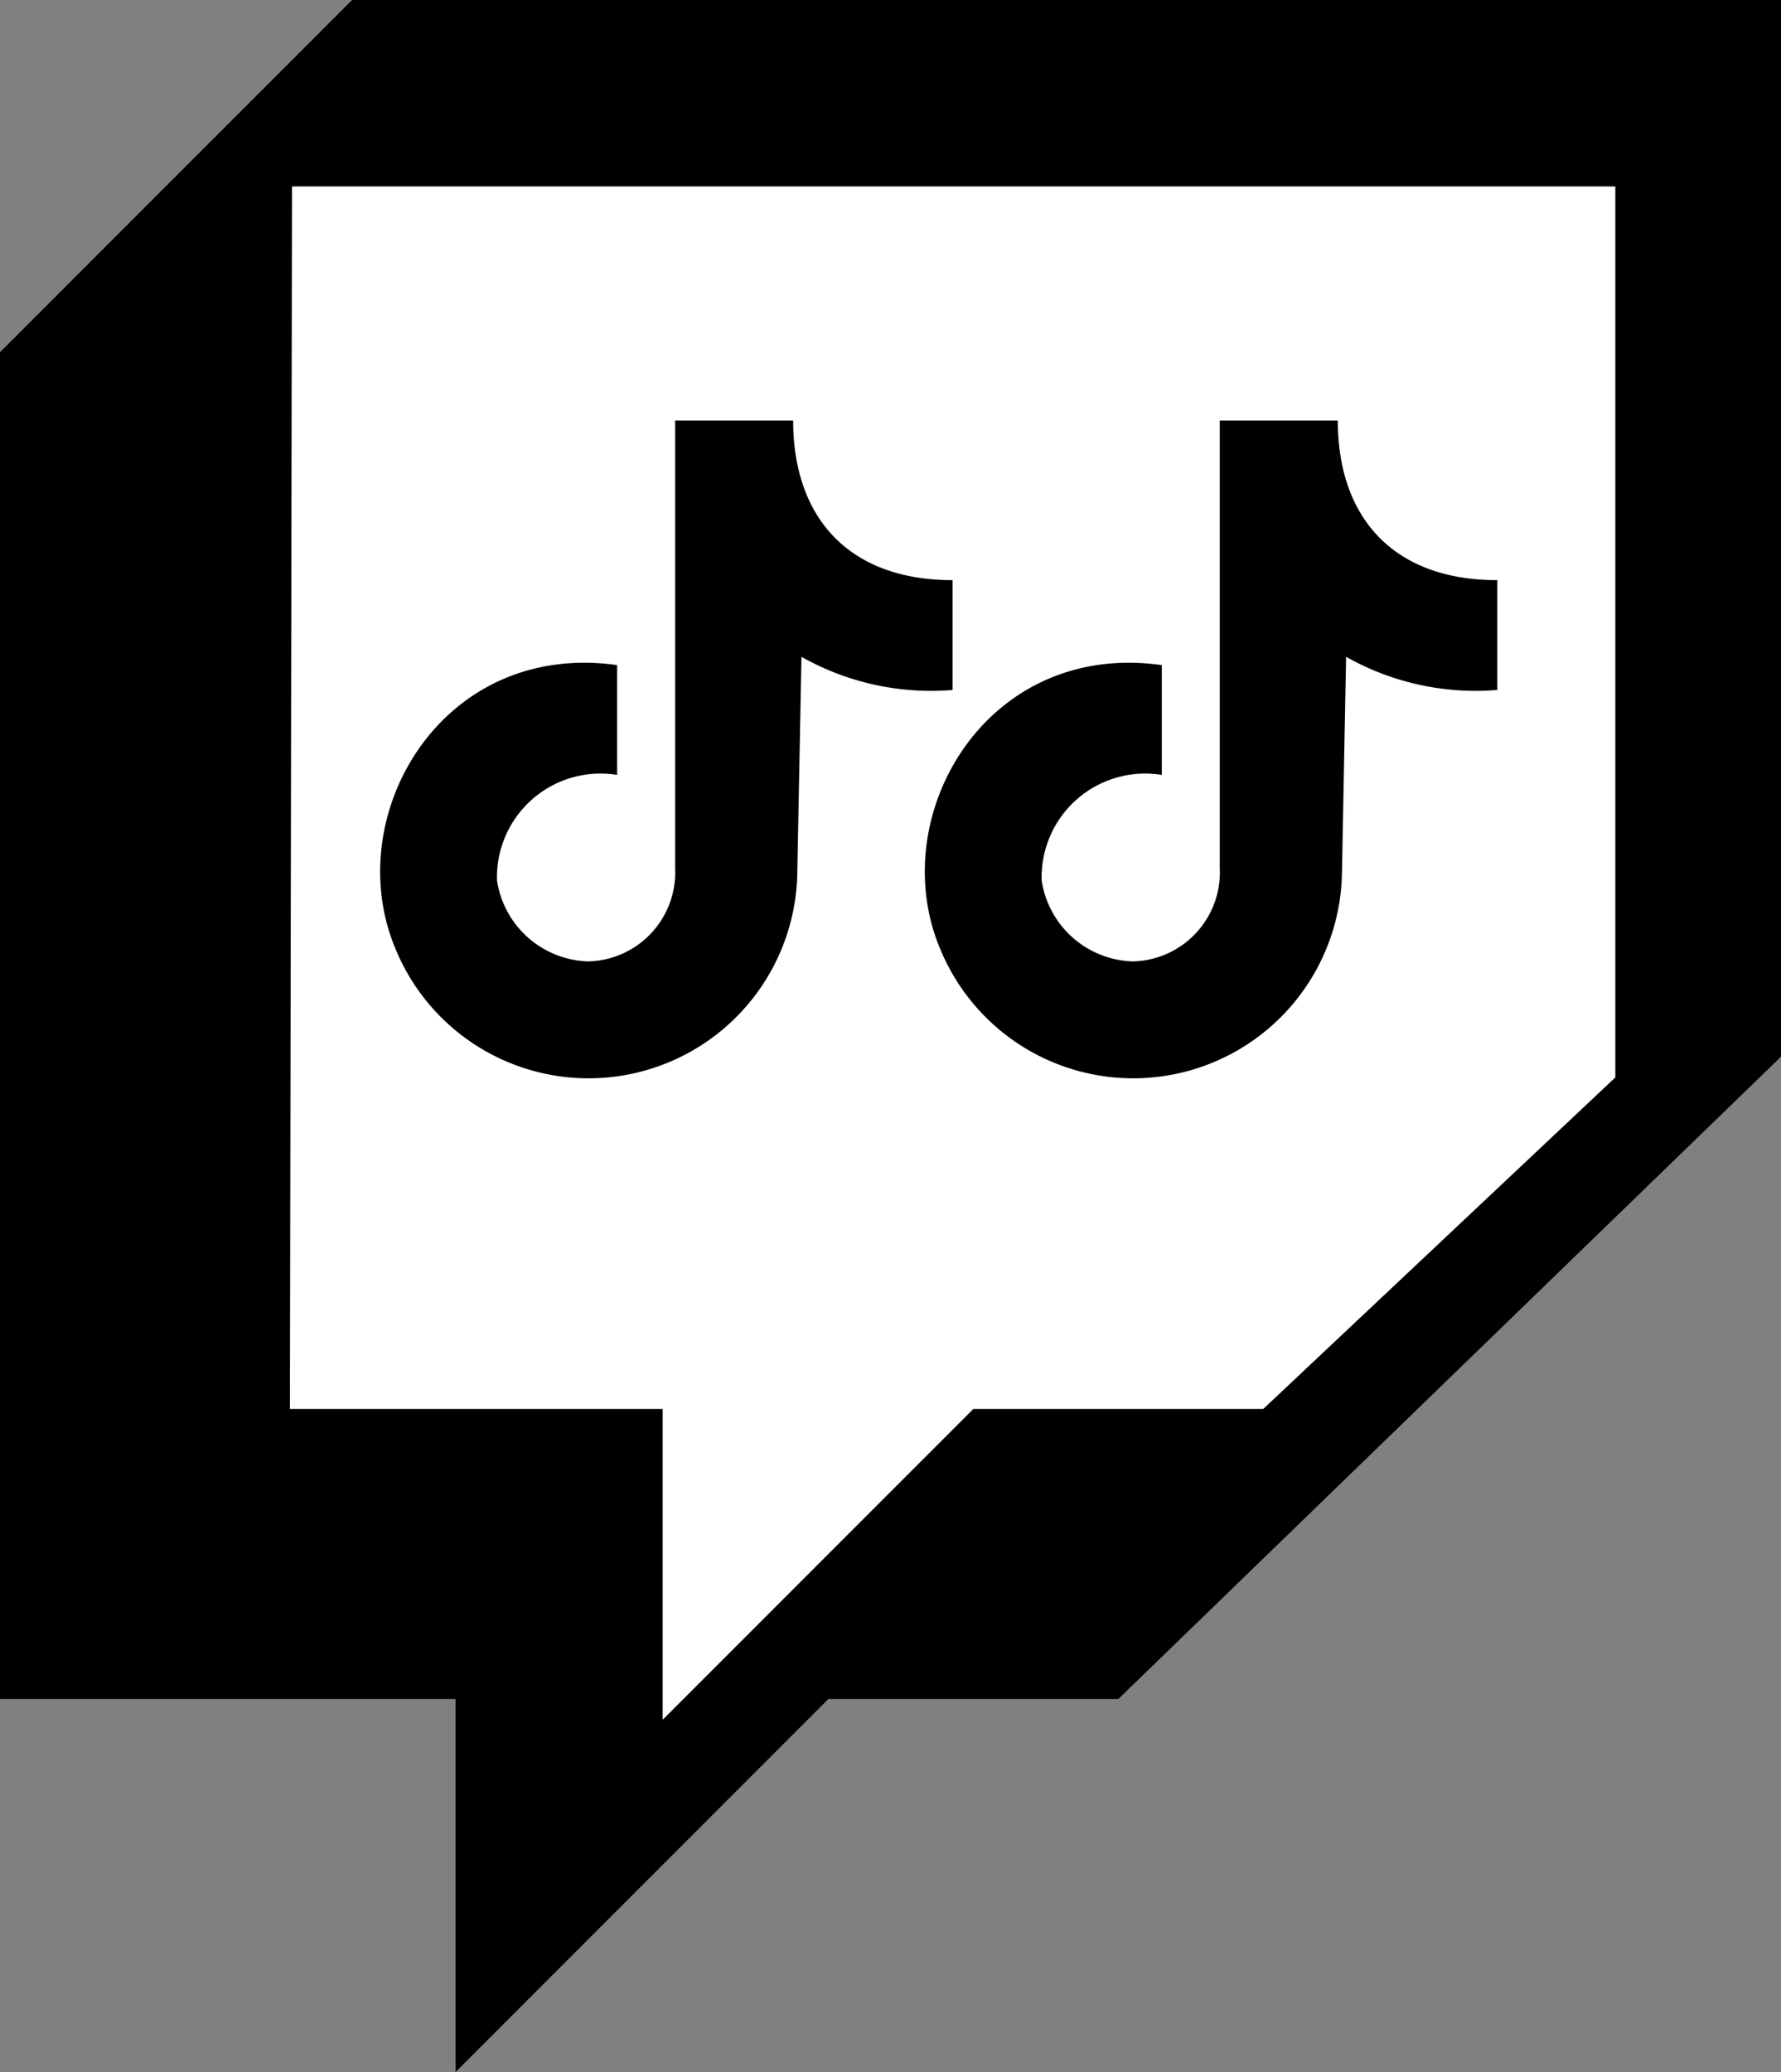 <svg id="Layer_1" data-name="Layer 1" xmlns="http://www.w3.org/2000/svg" viewBox="0 0 86 100">
    <rect x="0" y="0" width="86" height="100" fill="#808080" stroke="none"/>
    <defs>
        <style>.cls-1{fill:#fff;}</style>
    </defs>
    <polygon points="22.5 81.5 0.5 81.5 0.5 17.2 17.2 0.5 85.5 0.5 85.5 50.8 53.8 81.5 39.8 81.5 22.5 98.8 22.5 81.5"/>
    <path d="M85,1V50.6L53.6,81h-14l-.3.3L23,97.6V81H1V17.4L17.4,1H85m1-1H17L0,17V82H22v18L40,82H54L86,51V0Z"/>
    <g id="b">
        <polygon class="cls-1" points="14 68 32 68 32 83 47 68 61 68 78 52 78 9 14.1 9 14 68"/>
    </g>
    <g id="c">
        <path d="M38.3,20.3C38.3,25,41,28,46,28v5.3a12.73,12.73,0,0,1-7.3-1.6l-.2,10.4a10.08,10.08,0,0,1-19.4,3.7c-2.7-6.4,2.2-14.9,10.7-13.7v5.3A5,5,0,0,0,24,42.5a4.59,4.59,0,0,0,4.4,3.9,4.3,4.3,0,0,0,4.2-4.5V20.3Z"/>
    </g>
    <g id="d">
        <path d="M64.6,20.3c0,4.7,2.7,7.7,7.7,7.7v5.3A12.73,12.73,0,0,1,65,31.7l-.2,10.4a10.08,10.08,0,0,1-19.4,3.7c-2.7-6.4,2.2-14.9,10.7-13.7v5.3a5,5,0,0,0-5.8,5.1,4.59,4.59,0,0,0,4.4,3.9,4.3,4.3,0,0,0,4.2-4.5V20.3Z"/>
    </g>
</svg>